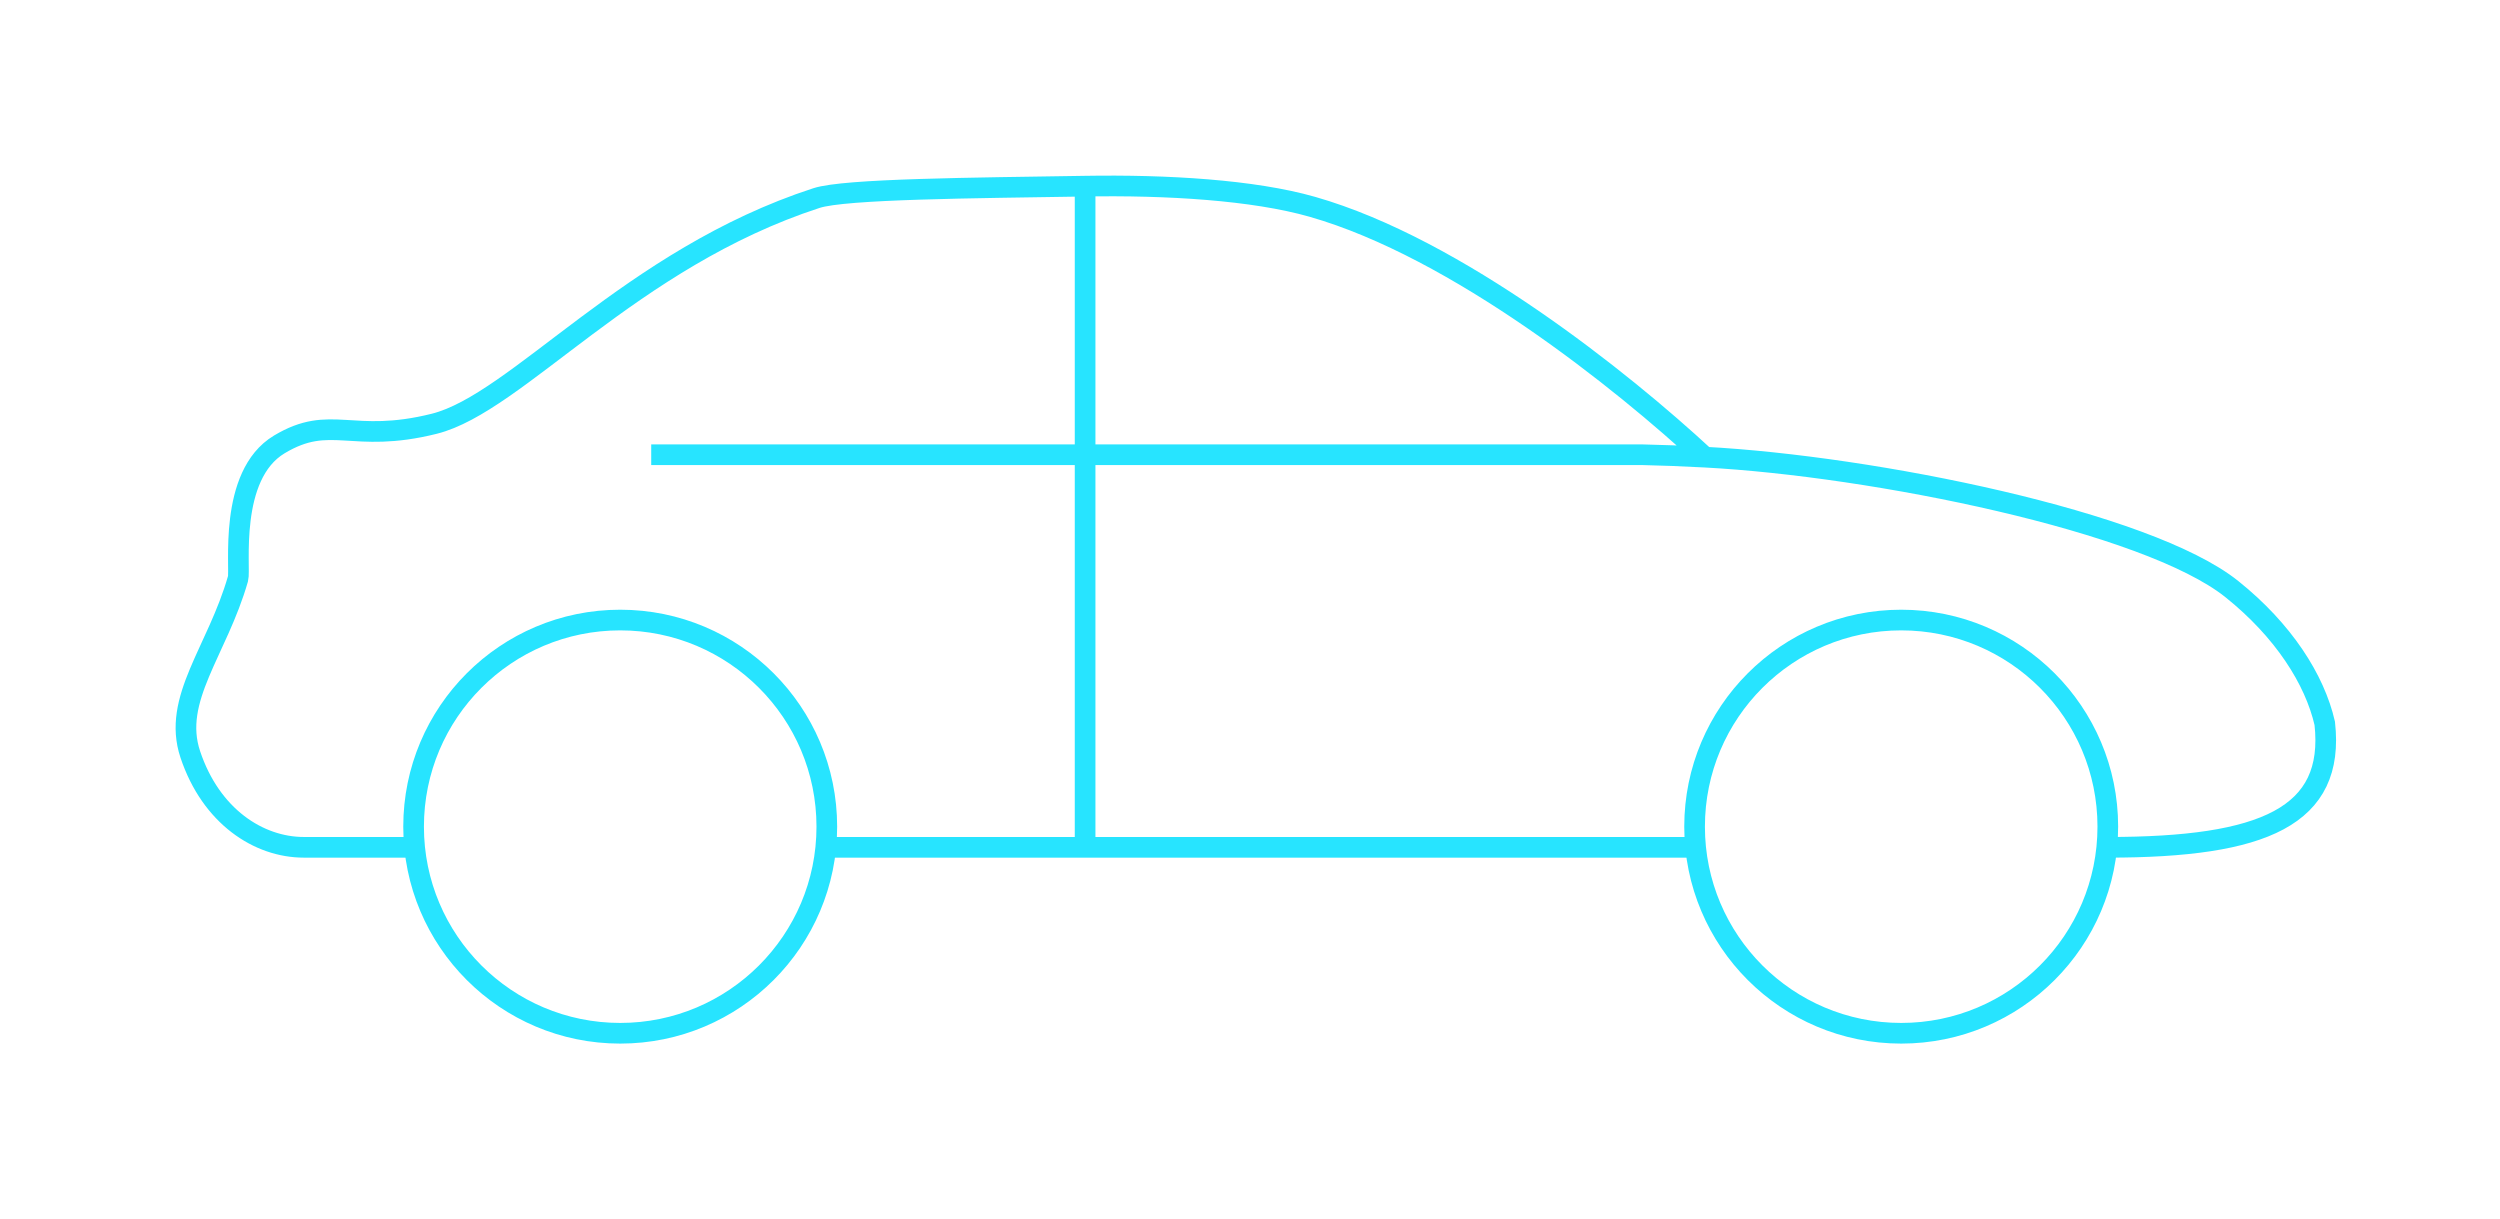 <svg width="121" height="59" viewBox="0 0 121 59" fill="none" xmlns="http://www.w3.org/2000/svg">
<g filter="url(#filter0_d_72_1350)">
<path d="M31.519 22.01C35.519 22.01 65.185 22.01 79.519 22.01C80.41 22.029 81.421 22.067 82.519 22.126M102.018 41.01C109.581 41.01 113.018 39.51 112.518 35.01C112.032 32.884 110.518 30.51 108.018 28.51C103.926 25.237 90.652 22.559 82.519 22.126M82.519 22.126C78.519 18.42 70.519 12.01 63.519 10.01C60.654 9.191 56.467 8.945 52.519 9.01M20.018 41.01C18.684 41.01 15.909 41.01 14.709 41.01C12.517 41.01 10.209 39.51 9.209 36.51C8.315 33.826 10.518 31.51 11.519 28.01C11.656 27.529 11.018 23.01 13.518 21.51C16.018 20.01 17.018 21.51 21.018 20.51C25.018 19.51 30.519 12.51 39.519 9.586C40.895 9.139 47.096 9.098 52.519 9.01M52.519 9.01V41.01M52.519 41.01L40.018 41.01M52.519 41.01H82.018" stroke="#27E4FF"/>
<circle cx="92.018" cy="40.01" r="10" stroke="#27E4FF"/>
<circle cx="30.018" cy="40.01" r="10" stroke="#27E4FF"/>
</g>
<defs>
<filter id="filter0_d_72_1350" x="0.75" y="0.75" width="120.065" height="57.51" filterUnits="userSpaceOnUse" color-interpolation-filters="sRGB">
<feFlood flood-opacity="0" result="BackgroundImageFix"/>
<feColorMatrix in="SourceAlpha" type="matrix" values="0 0 0 0 0 0 0 0 0 0 0 0 0 0 0 0 0 0 127 0" result="hardAlpha"/>
<feMorphology radius="0.75" operator="dilate" in="SourceAlpha" result="effect1_dropShadow_72_1350"/>
<feOffset/>
<feGaussianBlur stdDeviation="3.5"/>
<feComposite in2="hardAlpha" operator="out"/>
<feColorMatrix type="matrix" values="0 0 0 0 0.153 0 0 0 0 0.894 0 0 0 0 1 0 0 0 0.7 0"/>
<feBlend mode="normal" in2="BackgroundImageFix" result="effect1_dropShadow_72_1350"/>
<feBlend mode="normal" in="SourceGraphic" in2="effect1_dropShadow_72_1350" result="shape"/>
</filter>
</defs>
</svg>

